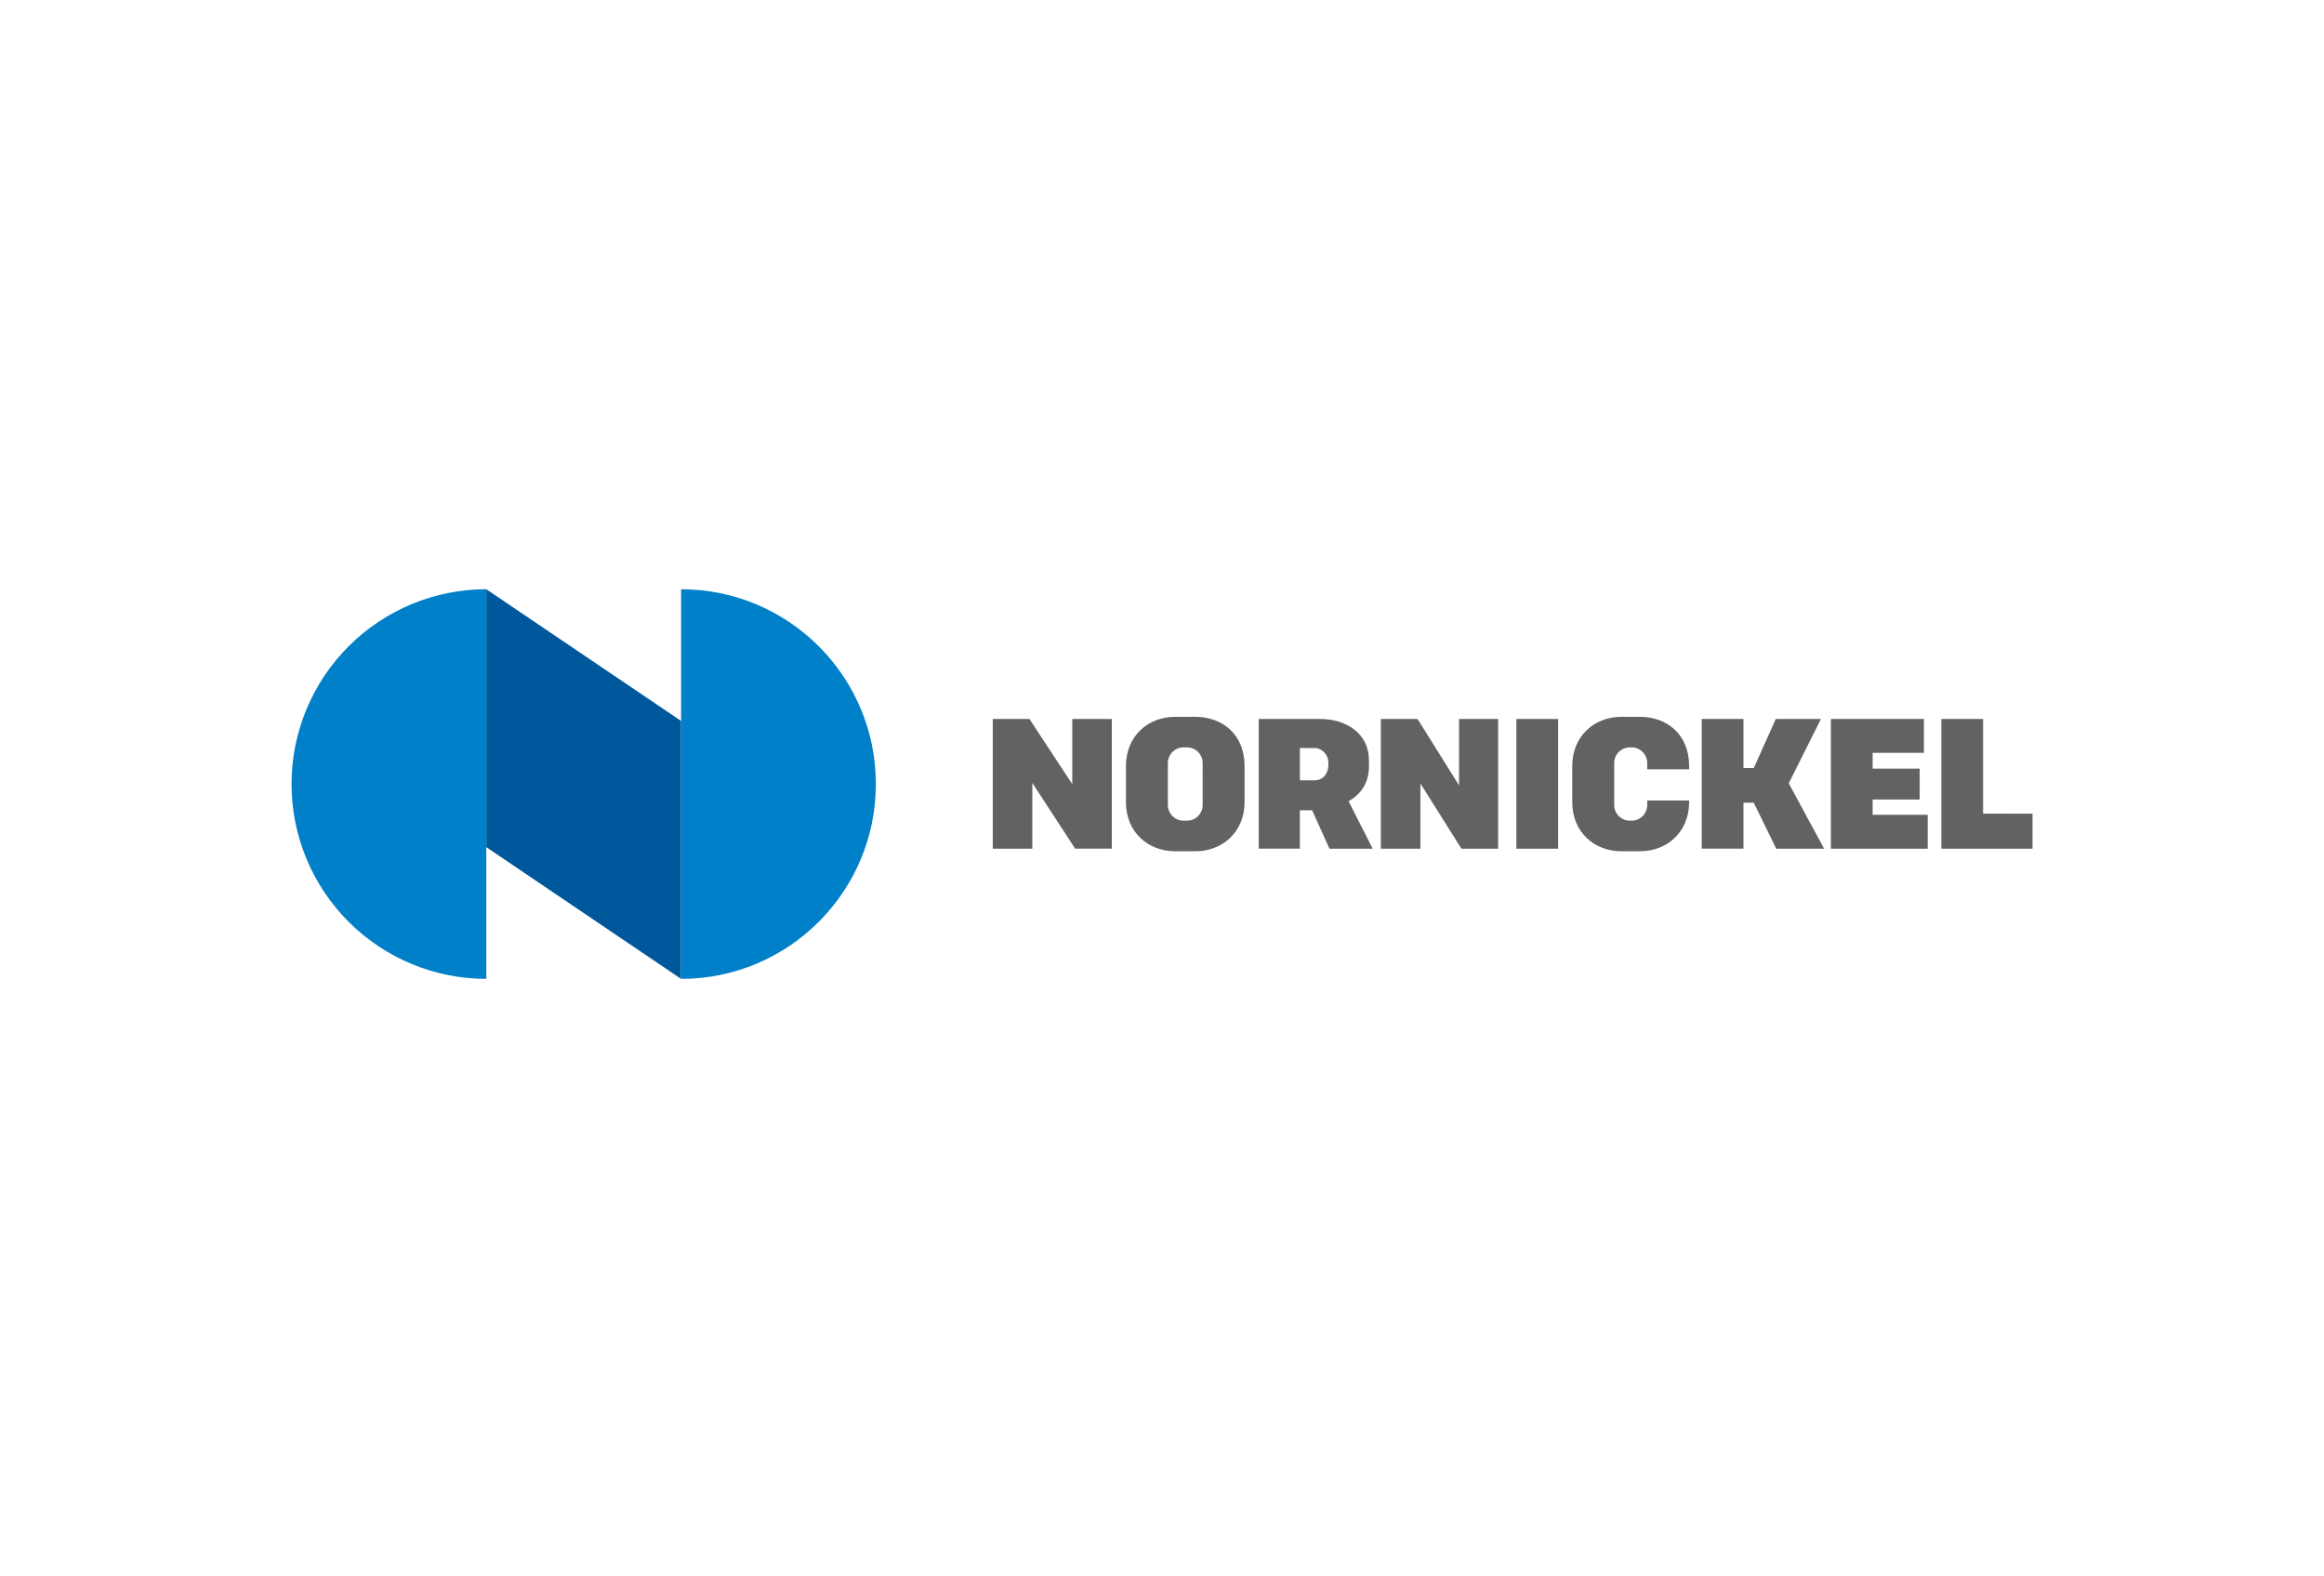 <svg width="295" height="200" viewBox="0 0 295 200" fill="none" xmlns="http://www.w3.org/2000/svg">
<g clip-path="url(#clip0_4_39822)">
<path d="M86.455 91.493L61.729 74.781V107.514L86.455 124.23V91.493Z" fill="#00589C"/>
<path d="M37.006 99.507C37.009 106.063 39.615 112.35 44.251 116.985C48.886 121.621 55.173 124.227 61.729 124.23V74.777C55.172 74.78 48.884 77.387 44.248 82.024C39.612 86.661 37.007 92.95 37.006 99.507ZM86.455 74.781V124.23C100.102 124.23 111.178 113.151 111.178 99.503C111.178 85.856 100.102 74.781 86.455 74.781Z" fill="#0080C8"/>
<path d="M185.208 99.675L179.937 91.243H175.28V107.708H180.3V99.432L185.51 107.708H190.168V91.243H185.204V99.675H185.208ZM151.749 90.973H149.155C145.728 90.973 142.924 93.418 142.924 97.208V101.802C142.924 105.607 145.728 108.033 149.155 108.033H151.749C155.173 108.033 157.981 105.585 157.981 101.802V97.204C157.981 93.216 155.177 90.973 151.749 90.973ZM152.661 102.168C152.66 102.693 152.45 103.196 152.079 103.567C151.708 103.938 151.205 104.148 150.68 104.15H150.224C149.7 104.148 149.197 103.938 148.826 103.567C148.455 103.196 148.245 102.693 148.243 102.168V96.835C148.243 95.743 149.137 94.85 150.224 94.85H150.677C151.768 94.85 152.658 95.739 152.658 96.831L152.661 102.168ZM192.482 107.708H197.782V91.243H192.482V107.708ZM251.728 103.26V91.246H246.431V107.708H258V103.264L251.728 103.26ZM208.181 90.973H205.807C202.38 90.973 199.576 93.418 199.576 97.208V101.802C199.576 105.607 202.38 108.033 205.807 108.033H208.181C211.609 108.033 214.412 105.585 214.412 101.802V101.593H209.093V102.168C209.091 102.693 208.882 103.196 208.511 103.567C208.139 103.938 207.637 104.148 207.112 104.15H206.88C206.355 104.148 205.853 103.938 205.481 103.567C205.11 103.196 204.901 102.693 204.899 102.168V96.835C204.899 95.743 205.789 94.85 206.88 94.85H207.108C208.2 94.85 209.093 95.739 209.093 96.831V97.634H214.412V97.208C214.412 93.216 211.609 90.973 208.181 90.973ZM173.77 97.29V96.494C173.77 93.134 170.966 91.243 167.538 91.243H159.778V107.704H165V102.834H166.559L168.757 107.708H174.244L171.179 101.675C172.749 100.815 173.773 99.32 173.773 97.287M168.622 97.1C168.622 97.698 168.316 99.036 166.783 99.036H165.004V94.936H167C167.538 94.936 168.622 95.552 168.622 96.838V97.1ZM136.11 99.518L130.675 91.243H126.018V107.708H131.038V99.358L136.476 107.704H141.13V91.243H136.11V99.518ZM237.707 101.462H243.676V97.545H237.707V95.537H244.215V91.246H232.406V107.708H244.697V103.409H237.703L237.707 101.462ZM231.143 91.243H225.413L222.617 97.47H221.309V91.243H216.012V107.704H221.309V101.862H222.609L225.469 107.712H231.547L227.057 99.406L231.143 91.243Z" fill="#626261"/>
</g>
<defs>
<clipPath id="clip0_4_39822">
<rect width="221" height="51.007" fill="white" transform="translate(37 74)"/>
</clipPath>
</defs>
</svg>
